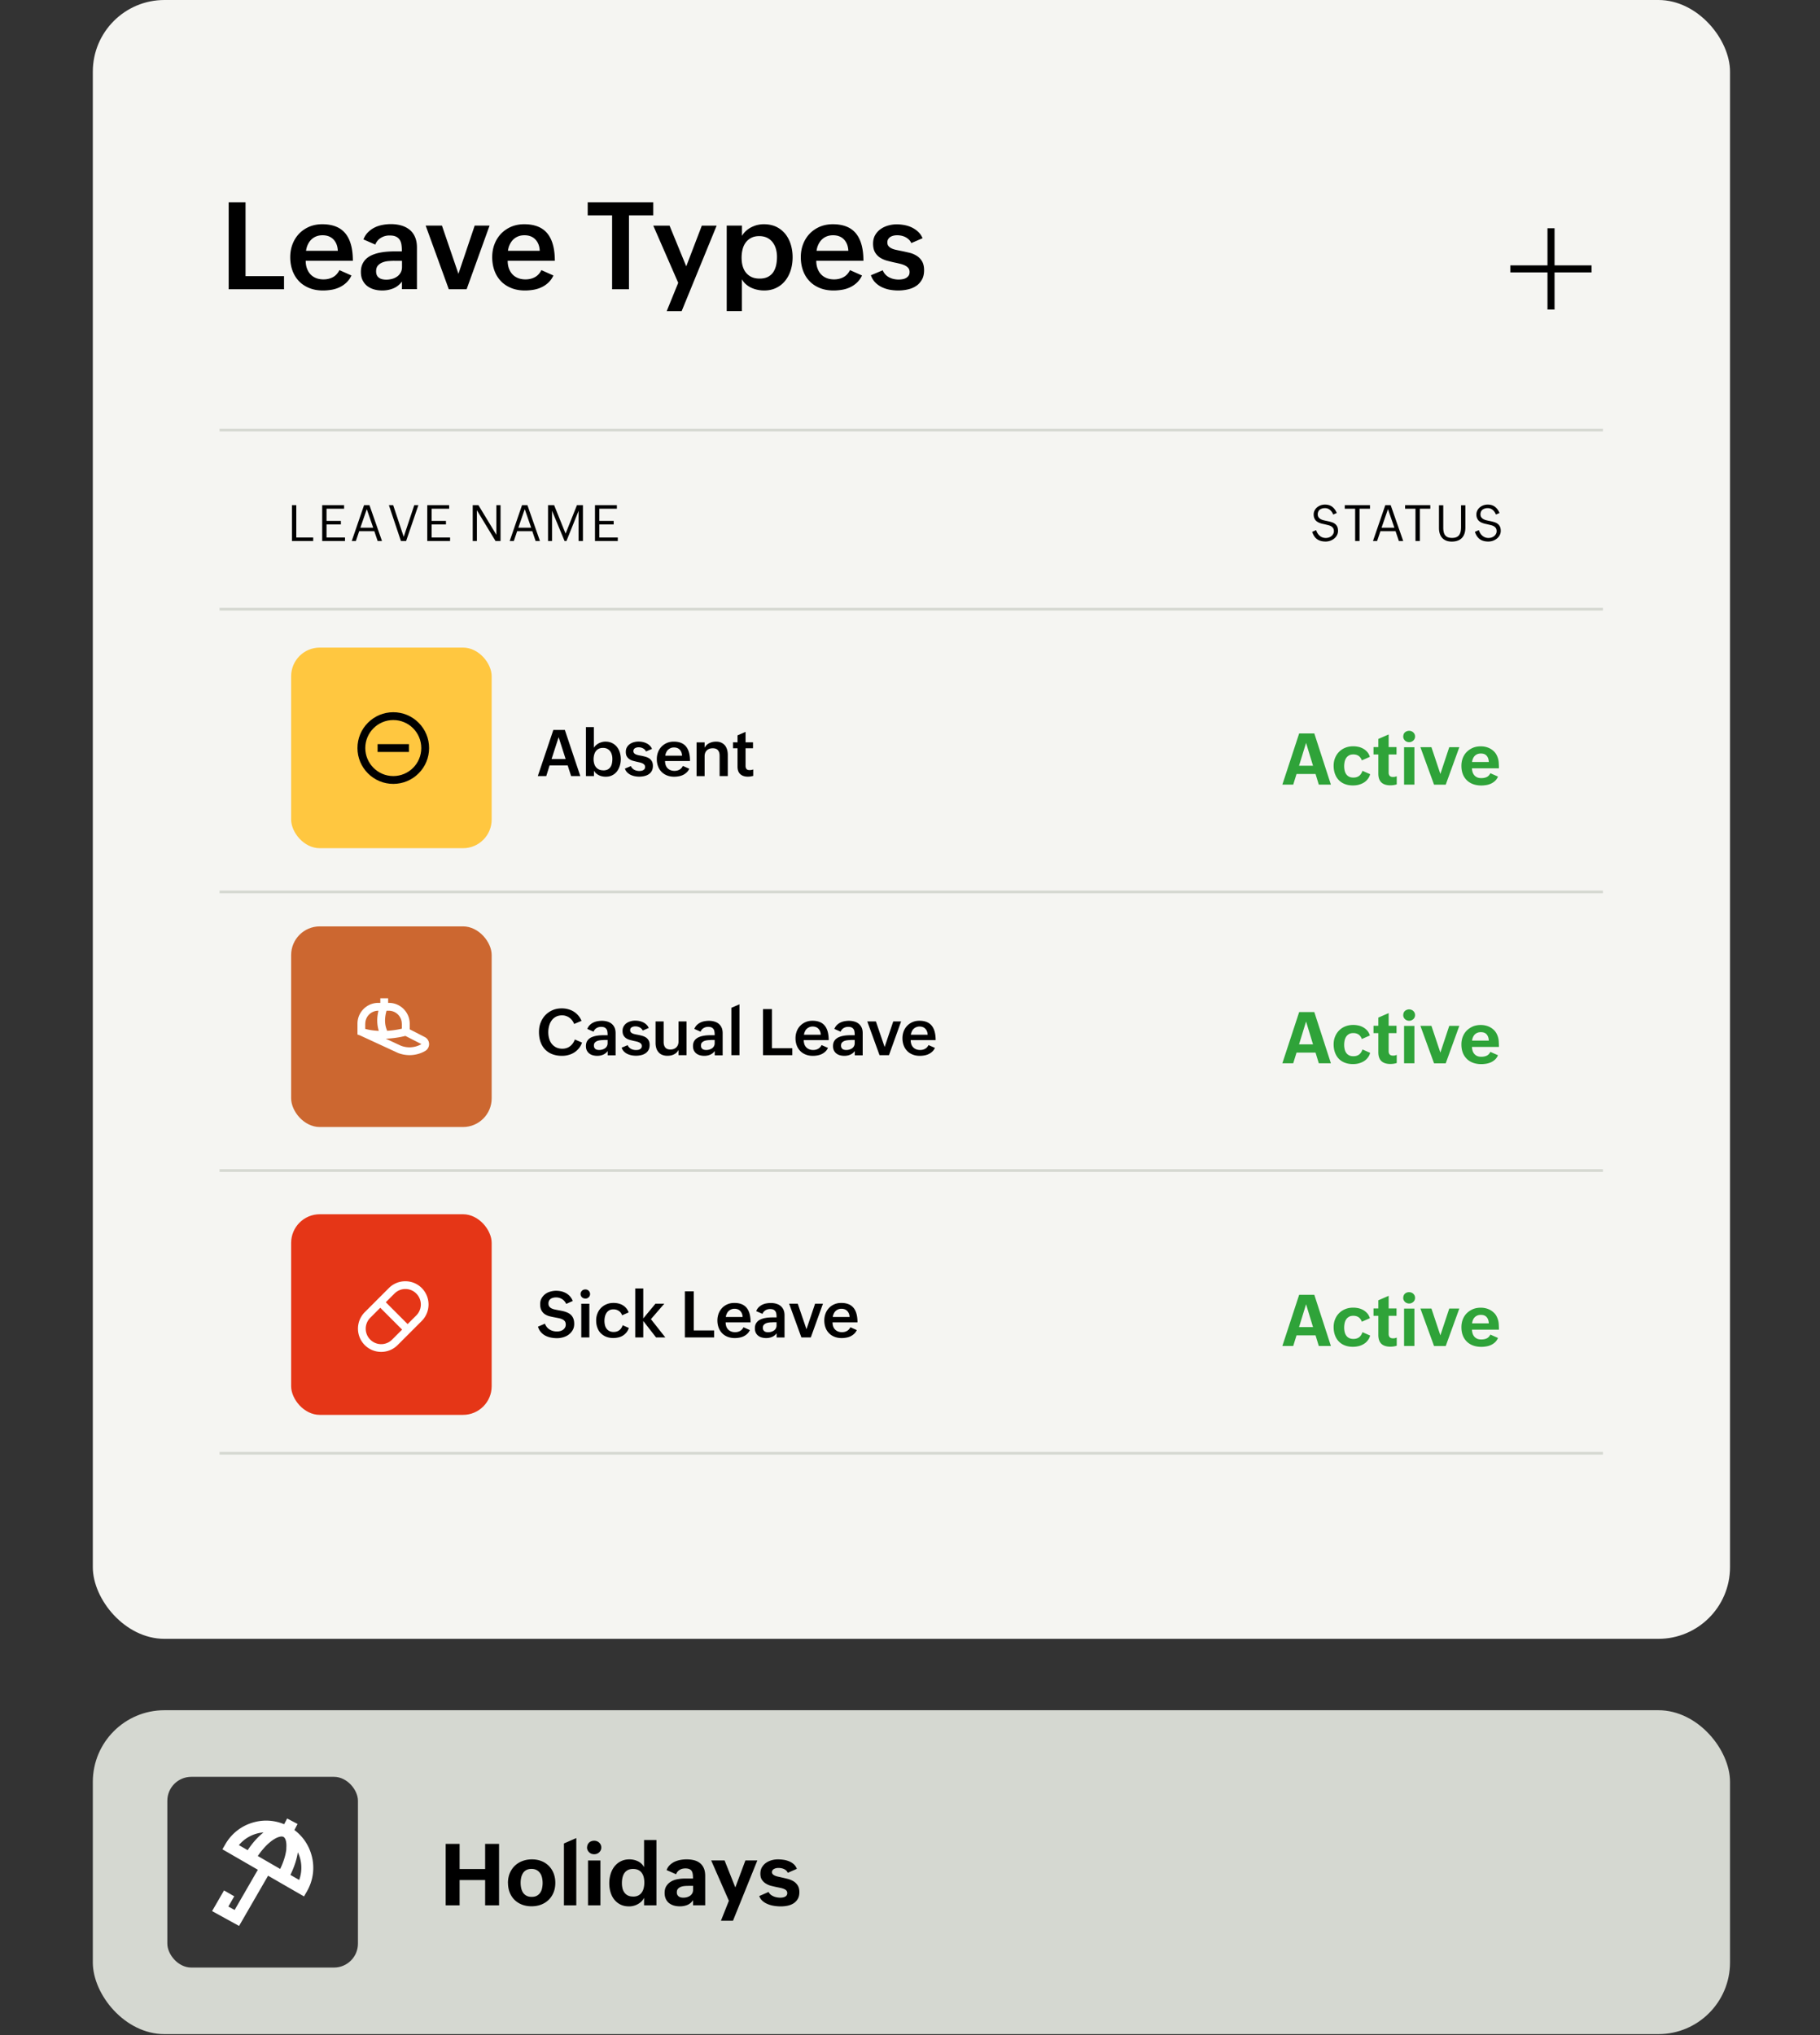 <svg data-name="Layer 1" xmlns="http://www.w3.org/2000/svg" viewBox="0 0 340 380"><rect x="0" y="0" width="340" height="380" fill="#333333" stroke="none"/><g data-name="Group 10561"><g data-name="Group 10560"><rect data-name="Rectangle 1038" x="17.34" y="319.34" width="305.85" height="60.48" rx="13.38" ry="13.38" fill="#d5d8d1"/><path d="M83.26 344.3h2.6v4.69h4.77v-4.69h2.6v11.48h-2.6v-4.73h-4.77v4.73h-2.6V344.3zM94.89 351.61c0-.66.11-1.26.33-1.8.22-.54.53-1.01.93-1.4.4-.39.87-.69 1.42-.9.55-.21 1.15-.32 1.8-.32s1.25.11 1.78.32c.54.21.99.52 1.38.9.38.39.68.85.89 1.38.21.54.32 1.13.32 1.78s-.11 1.27-.33 1.8c-.22.54-.53 1-.92 1.38-.39.38-.86.68-1.41.89-.55.21-1.14.31-1.79.31s-1.25-.11-1.79-.32c-.54-.21-1-.51-1.39-.89-.38-.38-.68-.84-.89-1.38-.21-.53-.32-1.12-.32-1.76zm4.44 2.58c.39 0 .72-.07.98-.22s.47-.34.63-.59c.16-.24.27-.52.33-.83.06-.31.1-.63.1-.94 0-.35-.04-.68-.11-1-.07-.32-.19-.6-.36-.84s-.38-.44-.64-.58c-.26-.14-.59-.22-.97-.22s-.72.08-.98.22c-.26.15-.47.34-.62.59s-.27.52-.33.83c-.07.31-.1.63-.1.96 0 .35.04.69.11 1s.19.6.35.84.38.43.64.57c.26.14.59.21.97.21zM105.35 344.22l2.31-1.01v12.57h-2.31v-11.56zM109.68 344.96c0-.18.03-.35.1-.51a1.154 1.154 0 01.7-.65c.16-.06.33-.09.51-.09s.36.03.52.09a1.291 1.291 0 01.71.66 1.227 1.227 0 010 1.02 1.284 1.284 0 01-.71.66c-.16.06-.33.09-.51.09s-.36-.03-.52-.09a1.327 1.327 0 01-.71-.68c-.07-.16-.11-.33-.11-.52zm.17 2.44h2.31v8.38h-2.31v-8.38zM120.31 354.39c-.13.25-.29.47-.49.67-.2.19-.43.36-.67.49-.25.14-.51.24-.78.31s-.55.11-.83.11c-.64 0-1.19-.12-1.66-.36s-.85-.56-1.16-.96-.53-.86-.68-1.38c-.15-.52-.22-1.06-.22-1.62 0-.59.08-1.15.24-1.69.16-.54.4-1.01.71-1.42.32-.41.71-.74 1.18-.98s1.01-.37 1.63-.37c.56 0 1.09.12 1.58.35.49.23.88.6 1.16 1.1v-5.06h2.31v12.2h-2.31v-1.4zm-2.05-.25c.39 0 .72-.07.99-.21.27-.14.49-.34.65-.58.17-.24.29-.52.36-.84s.11-.65.11-.99-.04-.67-.11-.98-.2-.58-.36-.81-.38-.42-.65-.55c-.27-.13-.59-.2-.98-.2s-.74.07-1.01.22-.48.34-.64.59-.27.53-.34.85-.1.66-.1 1.02c0 .33.04.64.11.94s.2.56.36.79c.17.23.38.41.64.54s.58.2.96.2zM129.5 354.77c-.3.44-.66.75-1.09.93-.43.17-.89.26-1.39.26-.41 0-.79-.05-1.13-.15s-.65-.26-.91-.46c-.26-.21-.46-.47-.6-.78-.14-.31-.22-.68-.22-1.1 0-.53.11-.97.34-1.32.23-.35.52-.62.88-.83.36-.21.77-.35 1.22-.43s.91-.12 1.36-.12h1.5c0-.28-.01-.54-.04-.77a1.76 1.76 0 00-.18-.6c-.09-.17-.24-.29-.43-.38-.19-.09-.45-.14-.78-.14-.18 0-.36.02-.54.06-.18.04-.34.11-.5.2s-.29.2-.41.34-.21.3-.27.49l-1.78-.78c.14-.38.34-.69.61-.95s.57-.46.91-.62c.34-.15.7-.26 1.09-.33s.77-.1 1.15-.1c.51 0 .97.06 1.4.17s.79.3 1.09.54c.31.25.54.57.71.96s.25.87.25 1.44v5.47h-2.27v-1.01zm-.92-2.63c-.21 0-.44 0-.69.03-.25.02-.48.07-.69.15s-.39.2-.54.36c-.15.16-.22.38-.22.66 0 .19.03.35.1.47s.15.23.27.31c.11.08.24.14.39.17.15.04.31.05.47.05.23 0 .45-.03.67-.09.21-.06.41-.15.58-.27s.31-.28.41-.47.15-.41.15-.67v-.71h-.89zM136.17 354.93l-3.31-7.54h2.5l2.01 5.04 1.88-5.04h2.23l-4.55 11.26h-2.25l1.48-3.72zM143.58 353.26c.08.19.2.35.36.49s.35.25.55.34c.2.09.42.15.64.19s.44.06.64.06c.15 0 .3-.01.45-.04.15-.02.29-.07.42-.13s.23-.15.31-.26c.08-.11.12-.25.12-.42 0-.18-.05-.33-.14-.45a.997.997 0 00-.39-.29c-.17-.08-.36-.14-.58-.2-.22-.05-.46-.1-.71-.15-.36-.07-.73-.16-1.11-.25s-.73-.23-1.03-.42c-.31-.18-.56-.42-.76-.71-.2-.29-.3-.68-.3-1.15s.1-.87.29-1.2c.2-.33.45-.61.76-.83.31-.22.67-.38 1.06-.49s.78-.16 1.18-.16c.33 0 .67.03 1.04.08.36.05.7.15 1.03.28.32.13.62.31.87.54.26.23.45.52.58.87l-1.7.74c-.07-.18-.17-.33-.3-.44-.13-.12-.28-.21-.44-.28-.16-.07-.34-.12-.52-.15s-.36-.04-.53-.04c-.13 0-.27.02-.4.05-.14.03-.26.08-.38.14a.78.78 0 00-.27.24c-.07.1-.11.22-.11.35 0 .15.05.28.14.38.09.1.22.19.39.27s.36.14.58.19c.22.05.45.1.71.16.37.08.75.17 1.14.27s.74.25 1.06.44.58.45.79.77c.2.32.31.74.31 1.26s-.1.92-.29 1.26c-.2.34-.46.61-.78.82s-.7.36-1.12.45c-.42.09-.86.13-1.31.13-.36 0-.75-.03-1.16-.09-.41-.06-.8-.16-1.18-.31-.38-.15-.71-.34-1.01-.59-.29-.25-.51-.56-.64-.94l1.77-.78z"/><g data-name="Group 10135"><rect data-name="Rectangle 734" x="31.26" y="331.78" width="35.61" height="35.61" rx="4.47" ry="4.47" fill="#363636"/><path d="M58.21 346.46a8.7 8.7 0 00-3.21-4.75l.59-1.13-1.95-1.02-.56 1.07a8.658 8.658 0 00-5.64-.37 8.74 8.74 0 00-5.34 4.1l-.55.95 6.62 3.82-4.34 7.51-1.17-.64 1.1-1.91-1.91-1.1-2.23 3.86 5.04 2.77 5.42-9.38 3.12 1.8 3.59 2.07.55-.95c1.17-2.04 1.49-4.4.88-6.68h-.01zm-4.71-1.29c-.1 1.14-.52 2.49-1.16 3.81l-1.35-.78-2.83-1.64c.83-1.22 1.78-2.25 2.71-2.91.89-.63 1.71-.88 2.11-.64.4.24.6 1.06.5 2.16h.01zm-4.27-3.01c-1.06.83-2.08 1.98-2.96 3.31l-1.64-.94a6.622 6.622 0 014.6-2.37zm6.66 8.87l-1.64-.94c.71-1.44 1.19-2.9 1.39-4.22.77 1.58.88 3.45.25 5.17z" fill="#fff"/></g></g><g data-name="Group 10559"><rect data-name="Rectangle 1037" x="17.34" width="305.85" height="306.01" rx="13.38" ry="13.38" fill="#f5f5f2"/><path d="M103.36 136.3h2.16l2.89 8.61h-1.72l-.64-1.99h-3.38l-.62 1.99h-1.58l2.9-8.61zm2.31 5.43l-1.31-4.08-1.32 4.08h2.63zM109.44 135.76h1.5v3.87c.11-.18.24-.34.4-.48s.33-.26.52-.36c.19-.1.39-.17.6-.23.21-.05.42-.08.63-.08.48 0 .9.09 1.26.27.36.18.66.42.9.72s.42.65.54 1.04c.12.39.18.81.18 1.24s-.06.86-.19 1.26-.3.75-.54 1.05-.53.54-.88.71c-.35.18-.75.26-1.21.26-.22 0-.44-.02-.66-.07-.22-.04-.42-.11-.61-.21-.19-.09-.37-.21-.53-.35s-.29-.31-.39-.5v1.01h-1.5v-9.15zm3.27 8.09c.33 0 .6-.06.82-.17.22-.12.39-.27.52-.47.13-.2.22-.42.27-.68.05-.26.08-.53.08-.82 0-.27-.03-.52-.1-.77s-.17-.47-.31-.66-.33-.34-.55-.46c-.22-.11-.49-.17-.8-.17s-.58.06-.8.17c-.22.12-.4.27-.54.46s-.24.42-.31.68c-.06.26-.1.52-.1.8 0 .29.04.57.11.82s.18.48.33.66c.15.19.34.33.56.44.23.11.5.16.81.16zM117.86 143.04c.06.15.14.29.25.4s.23.21.36.29a2.074 2.074 0 00.95.23c.12 0 .25-.01.38-.03s.25-.06.35-.12c.11-.06.19-.13.26-.23s.1-.22.1-.37c0-.16-.04-.29-.12-.39-.08-.1-.19-.19-.32-.26-.14-.07-.29-.13-.46-.17-.17-.05-.36-.09-.56-.13-.25-.06-.5-.12-.76-.19s-.49-.17-.69-.3c-.2-.13-.37-.31-.5-.53-.13-.22-.19-.51-.19-.86 0-.33.07-.61.21-.85s.32-.44.54-.59c.22-.16.47-.27.75-.35.28-.08.56-.12.85-.12.25 0 .51.02.76.07.26.05.5.13.73.24.23.11.44.25.62.43.19.17.33.38.43.63l-1.12.48c-.06-.14-.15-.26-.25-.36s-.22-.18-.34-.24c-.13-.06-.26-.11-.39-.14s-.27-.04-.4-.04a1.37 1.37 0 00-.67.16c-.09.06-.17.13-.22.22-.05.09-.08.2-.08.33 0 .15.04.26.11.36.07.09.17.17.29.23.12.06.27.11.44.15.17.04.35.08.54.11.26.05.52.11.79.18.27.07.51.17.73.3.22.13.39.31.53.54.14.23.21.52.21.89s-.07.68-.21.94a1.7 1.7 0 01-.57.62c-.24.16-.51.27-.81.34a4.257 4.257 0 01-1.78.03c-.28-.05-.54-.14-.78-.25-.24-.12-.46-.27-.65-.46a1.88 1.88 0 01-.43-.71l1.16-.49zM128.77 143.54c-.13.28-.29.51-.5.7-.2.19-.43.34-.67.46-.25.12-.51.2-.79.25-.28.05-.57.08-.86.08-.5 0-.95-.08-1.35-.24s-.74-.38-1.02-.67-.5-.63-.65-1.04c-.15-.4-.23-.85-.23-1.34 0-.46.08-.89.23-1.29.15-.4.37-.74.65-1.03s.61-.52 1-.69.82-.25 1.29-.25c1.02 0 1.78.3 2.28.9.5.6.75 1.5.75 2.72h-4.66c0 .27.04.51.11.74a1.547 1.547 0 00.89.96c.22.09.47.14.76.14.34 0 .65-.07.92-.22s.49-.38.65-.7l1.18.52zm-1.35-2.43c-.02-.48-.17-.85-.44-1.13s-.63-.41-1.07-.41c-.24 0-.45.04-.63.12-.19.08-.35.19-.49.32s-.25.3-.33.48c-.09.19-.15.39-.18.61h3.14zM130.13 138.62h1.5v1c.1-.2.23-.36.38-.51s.32-.26.51-.35c.18-.09.38-.16.59-.21.21-.04.43-.07.65-.07.38 0 .7.06.98.19s.5.3.69.52c.18.22.31.49.4.79.09.3.13.63.13.99v3.94h-1.53v-3.79c0-.44-.1-.79-.31-1.03-.2-.25-.53-.37-.98-.37-.47 0-.84.14-1.11.41s-.4.63-.4 1.09v3.7h-1.5v-6.3zM140.73 144.87c-.16.05-.33.08-.5.11-.17.03-.35.04-.53.04-.6 0-1.07-.16-1.41-.47-.34-.31-.51-.78-.51-1.41v-3.42h-.85v-1.11h.85v-1.3l1.5-.65v1.95h1.39v1.11h-1.39v3.29c0 .25.06.44.17.58s.31.21.59.21c.11 0 .22-.01.33-.03.12-.02.23-.05.34-.09v1.18z"/><g data-name="Casual Leave"><path d="M108.73 194.66c-.13.41-.33.77-.58 1.08s-.54.57-.87.78c-.33.21-.69.37-1.08.47-.39.11-.8.16-1.21.16-.69 0-1.31-.11-1.84-.32-.53-.21-.98-.51-1.35-.9-.36-.39-.64-.86-.83-1.41s-.28-1.16-.28-1.84c0-.62.1-1.2.31-1.73s.5-1 .87-1.39c.37-.39.82-.7 1.34-.93.52-.23 1.1-.34 1.74-.34.41 0 .8.05 1.17.15.37.1.72.24 1.04.44.32.19.61.44.86.73s.46.63.62 1.01l-1.38.58c-.09-.24-.21-.45-.36-.65s-.32-.37-.51-.51-.41-.25-.64-.33c-.23-.08-.48-.12-.74-.12-.45 0-.84.09-1.17.27-.33.18-.59.41-.8.71-.21.29-.36.63-.46 1.01-.1.38-.15.77-.15 1.16 0 .42.05.81.16 1.18.1.37.26.7.48.98.22.28.49.5.82.67.33.16.72.25 1.16.25.28 0 .55-.04.79-.12.25-.08.47-.2.66-.35.2-.15.37-.33.52-.54.15-.21.27-.45.37-.71l1.33.57zM113.52 196.26c-.24.32-.53.54-.86.68-.33.14-.7.21-1.09.21-.29 0-.57-.04-.83-.11s-.48-.19-.67-.34-.34-.34-.45-.57c-.11-.23-.16-.5-.16-.81 0-.29.05-.54.14-.76.1-.21.23-.4.39-.54s.35-.27.57-.36c.22-.09.45-.17.7-.22s.5-.09.76-.11c.26-.02.51-.03.75-.03h.74v-.1c0-.22-.02-.43-.05-.61-.03-.18-.09-.34-.19-.46s-.21-.23-.37-.29c-.16-.07-.37-.1-.62-.1-.31 0-.59.08-.84.23-.26.15-.44.38-.56.67l-1.17-.51c.11-.28.25-.51.45-.71.19-.19.41-.35.65-.47s.5-.21.78-.26c.28-.05.56-.08.84-.08.37 0 .72.05 1.03.14.31.09.58.23.81.42.23.19.41.43.54.72s.19.64.19 1.04v4.12h-1.48v-.77zm-.77-2.05c-.17 0-.36 0-.57.03-.21.02-.41.06-.59.13s-.33.17-.46.31-.18.33-.18.56c0 .15.03.28.08.38.05.1.12.19.21.26s.2.11.32.14.25.04.39.04c.19 0 .38-.03.56-.08s.35-.13.5-.23a1.123 1.123 0 00.5-.95v-.61h-.76zM117.25 195.15c.06.15.14.29.25.4s.23.21.36.29a2.074 2.074 0 00.95.23c.12 0 .25-.01.38-.03s.25-.06.35-.12c.11-.06.19-.13.26-.23s.1-.22.1-.37c0-.16-.04-.29-.12-.39-.08-.1-.19-.19-.32-.26-.14-.07-.29-.13-.46-.17-.17-.05-.36-.09-.56-.13-.25-.06-.5-.12-.76-.19s-.49-.17-.69-.3c-.2-.13-.37-.31-.5-.53-.13-.22-.19-.51-.19-.86 0-.33.07-.61.21-.85s.32-.44.54-.59c.22-.16.47-.27.75-.35.28-.08.56-.12.85-.12.25 0 .51.02.76.07.26.05.5.13.73.24.23.11.44.25.62.43.19.17.33.38.43.63l-1.12.48c-.06-.14-.15-.26-.25-.36s-.22-.18-.34-.24c-.13-.06-.26-.11-.39-.14s-.27-.04-.4-.04a1.37 1.37 0 00-.67.16c-.09.06-.17.13-.22.22-.05.09-.08.2-.08.33 0 .15.04.26.11.36.07.09.17.17.29.23.12.06.27.11.44.15.17.04.35.08.54.11.26.05.52.11.79.18.27.07.51.17.73.3.22.13.39.31.53.54.14.23.21.52.21.89s-.07.68-.21.94a1.7 1.7 0 01-.57.62c-.24.16-.51.27-.81.34a4.257 4.257 0 01-1.78.03c-.28-.05-.54-.14-.78-.25-.24-.12-.46-.27-.65-.46a1.88 1.88 0 01-.43-.71l1.16-.49zM126.76 196.04a1.857 1.857 0 01-.86.84c-.18.09-.37.16-.58.2-.21.04-.42.06-.64.06-.36 0-.68-.06-.96-.17-.28-.11-.51-.28-.69-.49-.19-.21-.33-.46-.42-.75-.09-.29-.14-.62-.14-.97v-4.03h1.51v3.85c0 .43.1.77.31 1.02.2.25.53.37.96.37.23 0 .45-.04.63-.11s.34-.17.48-.31.23-.29.3-.48c.07-.19.1-.39.1-.61v-3.73h1.5v6.3h-1.5v-.99zM133.52 196.26c-.24.32-.53.54-.86.68-.33.14-.7.21-1.09.21-.29 0-.57-.04-.83-.11s-.48-.19-.67-.34-.34-.34-.45-.57c-.11-.23-.16-.5-.16-.81 0-.29.05-.54.14-.76.1-.21.23-.4.39-.54s.35-.27.57-.36c.22-.09.45-.17.7-.22s.5-.09.76-.11c.26-.02.51-.03.75-.03h.74v-.1c0-.22-.02-.43-.05-.61-.03-.18-.09-.34-.19-.46s-.21-.23-.37-.29c-.16-.07-.37-.1-.62-.1-.31 0-.59.08-.84.23-.26.15-.44.38-.56.67l-1.17-.51c.11-.28.25-.51.45-.71.19-.19.41-.35.65-.47s.5-.21.78-.26c.28-.05.56-.08.84-.08.37 0 .72.05 1.03.14.31.09.58.23.81.42.23.19.41.43.54.72s.19.64.19 1.04v4.12h-1.48v-.77zm-.77-2.05c-.17 0-.36 0-.57.03-.21.02-.41.06-.59.13s-.33.17-.46.31-.18.33-.18.56c0 .15.03.28.08.38.05.1.12.19.21.26s.2.11.32.14.25.04.39.04c.19 0 .38-.03.56-.08s.35-.13.5-.23a1.123 1.123 0 00.5-.95v-.61h-.76zM136.63 188.18l1.51-.65v9.5h-1.51v-8.85zM142.54 188.42h1.67v7.31h3.8v1.3h-5.47v-8.61zM154.68 195.66c-.13.28-.29.51-.5.7-.2.19-.43.34-.67.46-.25.12-.51.2-.79.25-.28.05-.57.08-.86.08-.5 0-.95-.08-1.35-.24s-.74-.38-1.02-.67-.5-.63-.65-1.04c-.15-.4-.23-.85-.23-1.34 0-.46.08-.89.23-1.29.15-.4.37-.74.65-1.03s.61-.52 1-.69.82-.25 1.29-.25c1.02 0 1.78.3 2.28.9.5.6.75 1.5.75 2.72h-4.66c0 .27.04.51.11.74a1.547 1.547 0 00.89.96c.22.09.47.14.76.14.34 0 .65-.07.92-.22s.49-.38.65-.7l1.18.52zm-1.35-2.44c-.02-.48-.17-.85-.44-1.13s-.63-.41-1.07-.41c-.24 0-.45.04-.63.12-.19.08-.35.19-.49.32s-.25.3-.33.48c-.09.19-.15.39-.18.61h3.14zM159.68 196.26c-.24.32-.53.54-.86.68-.33.14-.7.21-1.09.21-.29 0-.57-.04-.83-.11s-.48-.19-.67-.34-.34-.34-.45-.57c-.11-.23-.16-.5-.16-.81 0-.29.05-.54.14-.76.1-.21.23-.4.39-.54s.35-.27.57-.36c.22-.09.45-.17.7-.22s.5-.09.76-.11c.26-.02.51-.03.75-.03h.74v-.1c0-.22-.02-.43-.05-.61-.03-.18-.09-.34-.19-.46s-.21-.23-.37-.29c-.16-.07-.37-.1-.62-.1-.31 0-.59.08-.84.23-.26.15-.44.38-.56.67l-1.17-.51c.11-.28.25-.51.45-.71.19-.19.41-.35.65-.47s.5-.21.78-.26c.28-.05.56-.08.84-.08.37 0 .72.05 1.03.14.31.09.58.23.81.42.23.19.41.43.54.72s.19.64.19 1.04v4.12h-1.48v-.77zm-.77-2.05c-.17 0-.36 0-.57.03-.21.02-.41.06-.59.13s-.33.17-.46.31-.18.33-.18.56c0 .15.03.28.08.38.05.1.12.19.21.26s.2.11.32.14.25.04.39.04c.19 0 .38-.03.56-.08s.35-.13.5-.23a1.123 1.123 0 00.5-.95v-.61h-.76zM162.02 190.73h1.61l1.63 4.77 1.61-4.77h1.47l-2.27 6.3h-1.76l-2.29-6.3zM174.66 195.66c-.13.28-.29.51-.5.7-.2.19-.43.34-.67.46-.25.12-.51.2-.79.25-.28.05-.57.08-.86.08-.5 0-.95-.08-1.35-.24s-.74-.38-1.02-.67-.5-.63-.65-1.04c-.15-.4-.23-.85-.23-1.34 0-.46.08-.89.23-1.29.15-.4.37-.74.65-1.03s.61-.52 1-.69.82-.25 1.29-.25c1.02 0 1.78.3 2.28.9.5.6.75 1.5.75 2.72h-4.66c0 .27.04.51.11.74a1.547 1.547 0 00.89.96c.22.09.47.14.76.14.34 0 .65-.07.92-.22s.49-.38.65-.7l1.18.52zm-1.36-2.44c-.02-.48-.17-.85-.44-1.13s-.63-.41-1.07-.41a1.573 1.573 0 00-1.12.44c-.14.13-.25.3-.33.48-.09.19-.15.39-.18.61h3.14z"/></g><g data-name="Sick Leave"><path d="M101.79 247.14c.09.25.21.46.36.65.15.18.32.34.52.46s.41.22.65.28c.24.06.48.09.75.09.2 0 .4-.03.59-.08.19-.05.37-.13.52-.24.15-.11.28-.25.37-.41.1-.17.14-.36.14-.58 0-.24-.06-.43-.16-.58-.11-.15-.26-.27-.44-.36-.18-.09-.39-.16-.63-.22-.24-.05-.49-.1-.75-.15-.33-.06-.67-.13-1-.21-.33-.08-.63-.21-.9-.38s-.48-.41-.65-.71c-.17-.3-.25-.7-.25-1.19 0-.41.08-.77.26-1.08.17-.31.4-.57.67-.78s.59-.37.95-.47c.35-.1.72-.16 1.09-.16.35 0 .68.04.99.11s.61.19.88.34c.27.16.52.35.73.59.21.24.39.53.52.86l-1.22.55c-.18-.38-.44-.68-.77-.89a2.09 2.09 0 00-1.15-.32c-.18 0-.35.02-.51.06-.17.04-.32.1-.45.19s-.24.21-.32.35c-.08.14-.12.32-.12.53 0 .23.05.42.15.56.1.14.24.26.41.35.17.09.38.16.61.21.23.05.48.1.74.15.23.04.46.08.68.13.23.05.45.11.67.19.22.08.42.17.61.29a1.88 1.88 0 01.82 1.06c.08.25.12.53.12.87 0 .44-.09.82-.28 1.15s-.43.61-.73.84-.65.39-1.03.51c-.39.11-.78.17-1.17.17s-.77-.04-1.14-.11a4 4 0 01-1.04-.36c-.32-.17-.6-.39-.84-.67-.24-.27-.42-.61-.54-1.01l1.3-.56zM108.46 241.62c0-.12.02-.24.07-.34.05-.1.11-.19.19-.27s.18-.14.29-.18.22-.06.34-.06.24.02.34.06c.11.04.2.1.28.18.08.08.14.17.19.27.04.1.07.22.07.34s-.02.24-.07.34c-.04.11-.11.2-.18.27-.08.07-.17.13-.27.18s-.22.06-.35.06-.24-.02-.35-.06-.21-.1-.29-.18a.83.83 0 01-.26-.61zm.13 1.82h1.51v6.29h-1.51v-6.29zM117.48 247.95c-.11.33-.25.61-.45.85a2.66 2.66 0 01-1.51.93c-.31.07-.62.11-.95.11-.5 0-.94-.08-1.34-.24-.4-.16-.73-.39-1.01-.67s-.48-.63-.63-1.04c-.15-.4-.22-.85-.22-1.33s.08-.9.24-1.3c.16-.4.38-.75.67-1.04s.63-.52 1.02-.68c.39-.17.83-.25 1.3-.25.32 0 .62.03.91.1s.56.17.81.32c.25.14.47.33.66.55.19.22.34.49.46.8l-1.22.54c-.13-.36-.33-.63-.62-.82s-.62-.29-1-.29c-.31 0-.57.06-.78.18-.21.12-.39.28-.52.49-.13.2-.23.43-.29.69a3.48 3.48 0 000 1.58c.06.25.16.47.3.66.14.19.31.34.53.45.22.11.48.17.78.17.44 0 .8-.11 1.08-.33.29-.22.49-.53.62-.93l1.15.51zM118.67 240.58h1.5v5.6l2.28-2.75h1.65l-2.5 2.89 2.69 3.41h-1.73l-2.39-3.07v3.07h-1.5v-9.15zM127.94 241.12h1.67v7.31h3.8v1.3h-5.47v-8.61zM140.09 248.36c-.13.28-.29.51-.5.7-.2.19-.43.34-.67.46-.25.12-.51.2-.79.25s-.57.08-.86.08c-.5 0-.95-.08-1.35-.24-.4-.16-.74-.38-1.02-.67s-.5-.63-.65-1.04c-.15-.4-.23-.85-.23-1.34 0-.46.08-.89.23-1.29.15-.4.37-.74.65-1.04s.61-.52 1-.69c.39-.17.82-.25 1.29-.25 1.02 0 1.78.3 2.28.9.5.6.75 1.5.75 2.72h-4.66c0 .27.04.51.11.74a1.547 1.547 0 00.89.96c.22.09.47.14.76.14.34 0 .65-.07.92-.22s.49-.38.65-.7l1.18.52zm-1.36-2.44c-.02-.48-.17-.85-.44-1.13s-.63-.41-1.07-.41c-.24 0-.45.04-.63.12-.19.08-.35.19-.49.32-.14.14-.25.3-.33.49-.09.19-.15.39-.18.61h3.14zM145.08 248.96c-.24.32-.53.54-.86.68-.33.14-.7.21-1.09.21-.29 0-.57-.04-.83-.11s-.48-.19-.67-.34c-.19-.15-.34-.34-.45-.57s-.16-.5-.16-.81c0-.29.05-.54.14-.76.1-.21.23-.39.39-.54.16-.15.35-.27.57-.37.22-.09.45-.17.7-.22.25-.05.5-.09.76-.11.26-.02.51-.03.75-.03h.74v-.1c0-.22-.02-.43-.05-.61-.03-.18-.09-.34-.19-.46s-.21-.23-.37-.29c-.16-.07-.37-.1-.62-.1-.31 0-.59.08-.84.23-.26.16-.44.38-.56.67l-1.17-.51c.11-.28.25-.51.45-.71.19-.19.41-.35.65-.47s.5-.21.78-.26c.28-.05.56-.08.84-.08.37 0 .72.05 1.03.14.31.09.58.23.81.42.23.19.41.43.54.72s.19.64.19 1.04v4.12h-1.48v-.77zm-.77-2.05c-.17 0-.36 0-.57.03-.21.02-.41.06-.59.13s-.33.17-.46.31c-.12.14-.18.33-.18.56 0 .15.03.28.08.38.05.1.12.19.21.26s.2.11.32.14c.12.03.25.04.39.04.19 0 .38-.03.56-.08.18-.05.35-.13.5-.23a1.123 1.123 0 00.5-.95v-.61h-.76zM147.42 243.43h1.61l1.63 4.77 1.61-4.77h1.47l-2.27 6.3h-1.76l-2.29-6.3zM160.06 248.36c-.13.28-.29.51-.5.7-.2.19-.43.34-.67.46-.25.12-.51.2-.79.25s-.57.08-.86.08c-.5 0-.95-.08-1.35-.24-.4-.16-.74-.38-1.02-.67s-.5-.63-.65-1.04c-.15-.4-.23-.85-.23-1.34 0-.46.08-.89.23-1.29.15-.4.37-.74.65-1.04s.61-.52 1-.69c.39-.17.82-.25 1.29-.25 1.02 0 1.78.3 2.28.9.5.6.75 1.5.75 2.72h-4.66c0 .27.04.51.11.74a1.547 1.547 0 00.89.96c.22.09.47.14.76.14.34 0 .65-.07.92-.22s.49-.38.65-.7l1.18.52zm-1.35-2.44c-.02-.48-.17-.85-.44-1.13s-.63-.41-1.07-.41c-.24 0-.45.04-.63.12-.19.08-.35.19-.49.32-.14.14-.25.3-.33.49-.09.19-.15.39-.18.61h3.14z"/></g><g fill="#2fa339"><path d="M242.7 136.95h2.83l3.1 9.56h-2.26l-.61-1.99h-3.55l-.62 1.99h-2.03l3.14-9.56zm2.59 6.03l-1.3-4.27-1.31 4.27h2.61zM255.96 144.56c-.1.37-.26.69-.48.95-.21.27-.46.48-.75.65-.29.17-.6.29-.94.38s-.7.12-1.06.12c-.56 0-1.06-.09-1.5-.26-.44-.17-.82-.42-1.13-.74-.31-.32-.54-.71-.71-1.16-.16-.45-.25-.96-.25-1.51s.09-1.01.27-1.46c.18-.44.43-.83.75-1.15.32-.32.71-.58 1.16-.76.45-.18.95-.27 1.49-.27.33 0 .66.04.98.11.32.07.62.19.9.35.28.16.52.36.74.61s.37.55.48.9l-1.5.66c-.14-.37-.34-.65-.61-.84-.27-.18-.59-.27-.98-.27-.33 0-.6.06-.82.19-.22.13-.4.29-.53.5-.13.21-.22.44-.28.7-.05.26-.08.53-.08.81s.03.55.09.81.15.48.29.68c.13.19.31.35.53.46.22.12.49.17.82.17.44 0 .79-.11 1.07-.32.27-.22.48-.53.62-.94l1.43.63zM260.93 146.46c-.37.12-.77.18-1.2.18-.73 0-1.29-.18-1.67-.54-.38-.36-.57-.91-.57-1.67v-3.55h-.9v-1.38h.9v-1.52l1.93-.84v2.36h1.47v1.38h-1.47v3.37c0 .26.06.46.19.61.13.15.34.22.64.22.1 0 .21 0 .33-.03s.24-.06.35-.11v1.5zM262.15 137.5c0-.15.03-.29.08-.42s.13-.24.23-.33c.1-.09.22-.16.35-.21s.28-.08.43-.08.3.03.43.08.25.12.35.22a1.003 1.003 0 01.33.76 1.003 1.003 0 01-.33.76c-.1.09-.22.16-.35.22s-.27.08-.42.08-.3-.03-.43-.08-.25-.13-.35-.22a1.046 1.046 0 01-.33-.77zm.15 2.03h1.93v6.98h-1.93v-6.98zM265.34 139.52h2.07l1.67 5 1.66-5h1.88l-2.54 7h-2.18l-2.55-7zM279.84 145.02c-.13.31-.32.58-.54.79-.23.21-.48.38-.76.51s-.58.22-.89.27c-.31.05-.62.08-.92.08-.58 0-1.1-.09-1.56-.26-.46-.17-.85-.42-1.17-.74a3.25 3.25 0 01-.74-1.16c-.17-.45-.25-.96-.25-1.52 0-.52.09-1.01.26-1.45.18-.45.42-.83.75-1.15s.7-.57 1.14-.76c.44-.18.93-.27 1.46-.27.34 0 .67.04.98.12a3.258 3.258 0 011.61.95c.21.24.38.52.51.84.15.36.23.72.26 1.09.02.36.04.73.04 1.1h-5.04c.01.27.06.52.13.74s.19.42.33.58c.14.16.32.29.53.38.21.09.46.13.75.13.38 0 .72-.06 1-.19.28-.12.52-.36.7-.72l1.43.63zm-1.71-2.76c-.03-.48-.16-.86-.4-1.14-.24-.28-.6-.42-1.08-.42-.25 0-.47.04-.67.12-.19.08-.35.19-.49.33-.13.14-.24.31-.32.5-.08.19-.14.4-.17.63h3.13z"/></g><g fill="#2fa339" data-name="Active 2"><path d="M242.7 188.98h2.83l3.1 9.56h-2.26l-.61-1.99h-3.55l-.62 1.99h-2.03l3.14-9.56zm2.59 6.03l-1.3-4.27-1.31 4.27h2.61zM255.96 196.59c-.1.37-.26.69-.48.95-.21.27-.46.48-.75.65-.29.17-.6.29-.94.38s-.7.12-1.06.12c-.56 0-1.06-.09-1.5-.26-.44-.17-.82-.42-1.13-.74-.31-.32-.54-.71-.71-1.16-.16-.45-.25-.96-.25-1.51s.09-1.01.27-1.46c.18-.44.43-.83.75-1.15.32-.32.71-.58 1.16-.76.45-.18.95-.27 1.49-.27.33 0 .66.04.98.11.32.07.62.19.9.35.28.16.52.36.74.61s.37.55.48.9l-1.5.66c-.14-.37-.34-.65-.61-.84-.27-.18-.59-.27-.98-.27-.33 0-.6.06-.82.19-.22.13-.4.29-.53.5-.13.21-.22.44-.28.7-.05.26-.08.53-.08.81s.03.55.09.81.15.48.29.68c.13.19.31.35.53.46.22.12.49.17.82.17.44 0 .79-.11 1.07-.32.27-.22.48-.53.62-.94l1.43.63zM260.93 198.49c-.37.12-.77.18-1.2.18-.73 0-1.29-.18-1.67-.54-.38-.36-.57-.91-.57-1.67v-3.55h-.9v-1.38h.9v-1.52l1.93-.84v2.36h1.47v1.38h-1.47v3.37c0 .26.06.46.19.61.13.15.34.22.64.22.1 0 .21 0 .33-.03s.24-.06.35-.11v1.5zM262.15 189.52c0-.15.03-.29.08-.42s.13-.24.23-.33c.1-.09.22-.16.35-.21s.28-.08.43-.08.3.03.43.08.25.12.35.22a1.003 1.003 0 01.33.76 1.003 1.003 0 01-.33.76c-.1.09-.22.16-.35.22s-.27.08-.42.08-.3-.03-.43-.08-.25-.13-.35-.22a1.046 1.046 0 01-.33-.77zm.15 2.04h1.93v6.98h-1.93v-6.98zM265.34 191.55h2.07l1.67 5 1.66-5h1.88l-2.54 7h-2.18l-2.55-7zM279.84 197.05c-.13.31-.32.58-.54.79-.23.21-.48.38-.76.51s-.58.22-.89.27c-.31.05-.62.08-.92.08-.58 0-1.1-.09-1.56-.26-.46-.17-.85-.42-1.17-.74a3.25 3.25 0 01-.74-1.16c-.17-.45-.25-.96-.25-1.52 0-.52.09-1.01.26-1.45.18-.45.42-.83.75-1.15s.7-.57 1.14-.76c.44-.18.93-.27 1.46-.27.34 0 .67.04.98.12a3.258 3.258 0 011.61.95c.21.24.38.52.51.84.15.36.23.72.26 1.09.02.36.04.73.04 1.1h-5.04c.01.27.06.52.13.74s.19.42.33.58c.14.16.32.29.53.38.21.09.46.13.75.13.38 0 .72-.06 1-.19.28-.12.52-.36.7-.72l1.43.63zm-1.71-2.76c-.03-.48-.16-.86-.4-1.14-.24-.28-.6-.42-1.08-.42-.25 0-.47.04-.67.12-.19.08-.35.19-.49.33-.13.14-.24.31-.32.5-.08.19-.14.4-.17.63h3.13z"/></g><g fill="#2fa339" data-name="Active 3"><path d="M242.7 241.77h2.83l3.1 9.56h-2.26l-.61-1.99h-3.55l-.62 1.99h-2.03l3.14-9.56zm2.59 6.03l-1.3-4.27-1.31 4.27h2.61zM255.96 249.38c-.1.37-.26.69-.48.95-.21.27-.46.48-.75.65-.29.17-.6.3-.94.38-.34.08-.7.12-1.06.12-.56 0-1.06-.09-1.5-.26-.44-.17-.82-.42-1.13-.74s-.54-.71-.71-1.16c-.16-.45-.25-.96-.25-1.51s.09-1.01.27-1.46.43-.83.75-1.15.71-.58 1.16-.76c.45-.18.95-.27 1.49-.27.33 0 .66.04.98.11s.62.19.9.35c.28.16.52.36.74.61s.37.55.48.9l-1.5.66c-.14-.37-.34-.65-.61-.84-.27-.18-.59-.27-.98-.27-.33 0-.6.06-.82.19s-.4.29-.53.5c-.13.21-.22.44-.28.7-.05.26-.08.53-.08.81s.03.55.09.81.15.48.29.68c.13.19.31.35.53.46s.49.17.82.17c.44 0 .79-.11 1.07-.32.27-.21.48-.53.62-.94l1.43.63zM260.93 251.28c-.37.12-.77.18-1.2.18-.73 0-1.29-.18-1.67-.54-.38-.36-.57-.91-.57-1.67v-3.55h-.9v-1.38h.9v-1.52l1.93-.84v2.36h1.47v1.38h-1.47v3.37c0 .26.06.46.19.61.13.15.34.22.64.22.1 0 .21 0 .33-.03s.24-.06.35-.11v1.5zM262.15 242.31c0-.15.03-.29.08-.42.06-.13.13-.24.23-.33.1-.09.22-.16.35-.21.13-.05.28-.07.43-.07s.3.03.43.08.25.12.35.22a1.003 1.003 0 01.33.76 1.003 1.003 0 01-.33.76c-.1.09-.22.16-.35.22a1.162 1.162 0 01-1.2-.22c-.1-.1-.18-.21-.24-.34-.06-.13-.09-.27-.09-.43zm.15 2.04h1.93v6.98h-1.93v-6.98zM265.34 244.34h2.07l1.67 5 1.66-5h1.88l-2.54 7h-2.18l-2.55-7zM279.84 249.84c-.13.31-.32.58-.54.79-.23.21-.48.38-.76.51s-.58.22-.89.27c-.31.05-.62.08-.92.08-.58 0-1.1-.09-1.56-.26-.46-.17-.85-.42-1.17-.74s-.57-.71-.74-1.16c-.17-.45-.25-.96-.25-1.52 0-.52.09-1.01.26-1.45.18-.45.42-.83.75-1.15.32-.32.7-.57 1.14-.76.44-.18.93-.27 1.46-.27.34 0 .67.04.98.12a3.258 3.258 0 011.61.95c.22.23.38.52.51.84.15.36.23.72.26 1.09.02.36.04.73.04 1.1h-5.04c.01.27.06.52.13.74s.19.42.33.58c.14.16.32.29.53.38.21.09.46.13.75.13.38 0 .72-.06 1-.19s.52-.36.7-.72l1.43.63zm-1.71-2.76c-.03-.48-.16-.86-.4-1.14s-.6-.42-1.08-.42c-.25 0-.47.04-.67.12-.19.08-.35.19-.49.33-.13.14-.24.3-.32.5-.08.19-.14.4-.17.63h3.13z"/></g><g data-name="Leave Types"><path d="M42.72 37.76h3.15v13.8h7.19v2.45H42.72V37.75zM65.66 51.43c-.24.53-.56.97-.94 1.33-.38.36-.8.65-1.27.87-.46.22-.96.38-1.49.47s-1.07.14-1.62.14c-.94 0-1.79-.15-2.54-.45s-1.4-.72-1.93-1.27-.94-1.2-1.22-1.96-.43-1.61-.43-2.53c0-.87.14-1.69.43-2.44s.7-1.4 1.22-1.95c.53-.55 1.16-.98 1.89-1.3.73-.31 1.55-.47 2.44-.47 1.92 0 3.36.56 4.3 1.69s1.42 2.84 1.42 5.14h-8.81c0 .5.07.97.22 1.39s.36.79.64 1.1c.28.31.63.55 1.04.72.41.17.89.26 1.43.26.65 0 1.23-.14 1.74-.41.51-.27.92-.71 1.23-1.32l2.22.99zm-2.55-4.6c-.04-.9-.32-1.61-.83-2.13s-1.18-.77-2.03-.77c-.44 0-.84.07-1.2.22s-.66.35-.92.61-.46.56-.63.92c-.16.35-.27.73-.33 1.15h5.93zM75.1 52.56c-.45.6-.99 1.03-1.63 1.29-.63.26-1.32.39-2.06.39-.56 0-1.08-.07-1.56-.21s-.91-.36-1.27-.64c-.36-.29-.64-.65-.85-1.08-.21-.43-.31-.94-.31-1.53 0-.55.09-1.02.27-1.43.18-.4.43-.75.73-1.03s.67-.51 1.08-.69c.41-.18.85-.32 1.32-.42.46-.1.94-.17 1.43-.21.49-.04.96-.06 1.42-.06h1.4v-.19c0-.42-.03-.8-.09-1.15-.06-.34-.18-.64-.35-.88s-.41-.43-.71-.56c-.3-.13-.69-.19-1.17-.19-.58 0-1.11.15-1.59.44s-.83.71-1.05 1.26l-2.21-.96c.2-.53.48-.97.84-1.33s.77-.66 1.23-.89.95-.39 1.48-.49c.53-.1 1.05-.15 1.59-.15.7 0 1.35.09 1.94.26s1.1.44 1.54.79.77.81 1.01 1.36.36 1.21.36 1.96v7.77h-2.8v-1.45zm-1.45-3.86c-.33 0-.69.02-1.08.05-.4.03-.77.12-1.11.25s-.63.33-.86.59c-.23.26-.34.61-.34 1.07 0 .29.05.53.14.73.1.2.23.36.41.48.17.13.38.22.61.27s.48.08.74.08c.36 0 .72-.05 1.07-.14s.66-.24.94-.43.5-.44.67-.74c.17-.3.26-.65.26-1.05v-1.15h-1.43zM79.52 42.12h3.04l3.08 9.01 3.04-9.01h2.78l-4.29 11.89h-3.33l-4.32-11.89zM103.39 51.43c-.24.53-.56.97-.94 1.33-.38.36-.8.65-1.27.87-.46.22-.96.38-1.49.47s-1.07.14-1.62.14c-.94 0-1.79-.15-2.54-.45s-1.4-.72-1.93-1.27-.94-1.2-1.22-1.96-.43-1.61-.43-2.53c0-.87.14-1.69.43-2.44s.7-1.4 1.22-1.95c.53-.55 1.16-.98 1.89-1.3.73-.31 1.55-.47 2.44-.47 1.92 0 3.36.56 4.3 1.69s1.42 2.84 1.42 5.14h-8.81c0 .5.07.97.22 1.39s.36.79.64 1.1c.28.31.63.55 1.04.72.41.17.89.26 1.43.26.65 0 1.23-.14 1.74-.41.51-.27.92-.71 1.23-1.32l2.22.99zm-2.56-4.6c-.04-.9-.32-1.61-.83-2.13s-1.18-.77-2.03-.77c-.44 0-.84.07-1.2.22s-.66.35-.92.61-.46.56-.63.92c-.16.35-.27.73-.33 1.15h5.93zM114.34 40.21h-4.55v-2.45h12.25v2.45h-4.54v13.8h-3.15v-13.8zM126.7 52.81l-4.66-10.68h3.04l3.12 7.6 2.91-7.6h2.77l-6.54 15.97h-2.79l2.15-5.29zM135.77 42.12h2.84v1.92c.21-.35.46-.66.76-.93s.63-.5.99-.68c.36-.18.74-.33 1.13-.42s.79-.14 1.19-.14c.91 0 1.7.17 2.38.5.67.34 1.23.79 1.68 1.36.44.57.78 1.23 1 1.97.22.74.33 1.52.33 2.33s-.11 1.63-.34 2.38-.57 1.41-1.02 1.98c-.45.57-1 1.02-1.67 1.35-.66.33-1.42.5-2.28.5-.42 0-.83-.04-1.24-.13-.41-.08-.8-.21-1.17-.38-.37-.17-.7-.39-1-.65-.3-.26-.55-.57-.75-.93v5.94h-2.84V42.12zm6.13 9.9c.63 0 1.15-.11 1.57-.33.41-.22.75-.51.99-.88s.42-.8.53-1.29.16-1.01.16-1.55c0-.5-.06-.99-.19-1.46s-.33-.88-.6-1.24a2.88 2.88 0 00-1.03-.86c-.42-.21-.92-.32-1.5-.32s-1.09.11-1.5.33c-.42.22-.76.51-1.03.88s-.46.79-.58 1.28-.18 1-.18 1.53.06 1.07.19 1.54.33.89.61 1.24c.28.35.63.63 1.05.83s.93.3 1.53.3zM161.04 51.43c-.24.53-.56.97-.94 1.33-.38.36-.8.65-1.27.87-.46.22-.96.38-1.49.47s-1.07.14-1.62.14c-.94 0-1.79-.15-2.54-.45s-1.4-.72-1.93-1.27-.94-1.2-1.22-1.96-.43-1.61-.43-2.53c0-.87.14-1.69.43-2.44s.7-1.4 1.22-1.95c.53-.55 1.16-.98 1.89-1.3.73-.31 1.55-.47 2.44-.47 1.92 0 3.36.56 4.3 1.69s1.42 2.84 1.42 5.14h-8.81c0 .5.07.97.22 1.39s.36.79.64 1.1c.28.31.63.55 1.04.72.41.17.89.26 1.43.26.65 0 1.23-.14 1.74-.41.51-.27.92-.71 1.23-1.32l2.22.99zm-2.56-4.6c-.04-.9-.32-1.61-.83-2.13s-1.18-.77-2.03-.77c-.44 0-.84.07-1.2.22s-.66.35-.92.61-.46.56-.63.92c-.16.35-.27.73-.33 1.15h5.93zM164.91 50.47c.11.29.27.54.47.76.2.22.43.4.69.54.26.14.54.25.85.32s.62.11.94.11c.23 0 .47-.02.71-.06.24-.04.47-.11.67-.22.2-.11.36-.25.49-.43s.19-.41.19-.69c0-.3-.07-.54-.22-.73-.15-.19-.35-.35-.61-.48s-.55-.24-.88-.32-.68-.17-1.05-.24c-.47-.1-.95-.22-1.44-.35-.49-.13-.92-.32-1.31-.57-.38-.25-.7-.58-.94-.99-.24-.41-.37-.96-.37-1.62 0-.61.13-1.15.39-1.6.26-.45.6-.83 1.02-1.12.42-.3.89-.52 1.42-.67.53-.15 1.06-.22 1.6-.22.47 0 .96.05 1.44.14s.95.24 1.38.45c.43.21.83.48 1.18.81s.62.73.82 1.19l-2.11.91c-.12-.27-.27-.49-.47-.67-.19-.18-.41-.33-.64-.45-.24-.12-.48-.2-.74-.26-.26-.05-.51-.08-.76-.08s-.47.02-.69.07c-.22.05-.42.13-.59.23s-.31.25-.42.42-.16.38-.16.62c0 .27.07.5.21.67.14.17.32.32.56.43.23.12.51.21.83.28.32.07.66.14 1.01.21.49.1.98.21 1.49.33s.96.31 1.37.57c.41.25.75.59 1 1.02.26.43.39.99.39 1.68s-.13 1.29-.41 1.77-.63.88-1.08 1.17c-.45.3-.96.51-1.54.64-.58.13-1.18.2-1.8.2-.53 0-1.05-.05-1.58-.14-.53-.1-1.02-.26-1.48-.48s-.87-.51-1.23-.88c-.36-.36-.63-.81-.82-1.34l2.19-.92z"/></g><path fill="#d5d8d1" d="M41.01 80.06h258.44v.5H41.01zM41.01 113.5h258.44v.5H41.01zM41.01 166.29h258.44v.5H41.01zM41.01 218.32h258.44v.5H41.01zM41.01 271.11h258.44v.5H41.01z"/><g data-name="LEAVe Name"><path d="M54.54 94.33h.81v6.03h3.16v.66h-3.97v-6.69zM60.19 94.33h4.09v.66H61v2.28h2.68v.66H61v2.43h3.45v.66h-4.26v-6.69zM68.02 94.33h1l2.34 6.69h-.81l-.62-1.83H67.1l-.62 1.83h-.77l2.3-6.69zm1.7 4.21l-1.2-3.47-1.2 3.47h2.4zM72.64 94.33h.81l1.97 5.91 1.97-5.91h.77l-2.29 6.69h-.97l-2.25-6.69zM79.82 94.33h4.09v.66h-3.28v2.28h2.68v.66h-2.68v2.43h3.45v.66h-4.26v-6.69zM88.32 94.33h1.06l3.35 5.53v-5.53h.78v6.69h-.94l-3.48-5.74v5.74h-.78v-6.69zM97.53 94.33h1l2.34 6.69h-.81l-.62-1.83h-2.83l-.62 1.83h-.77l2.3-6.69zm1.7 4.21l-1.2-3.47-1.2 3.47h2.4zM102.39 94.33h1.13l2.14 5.31 2.12-5.31h1.12v6.69h-.81v-5.64l-2.27 5.64h-.35l-2.34-5.64v5.64h-.75v-6.69zM111.15 94.33h4.09v.66h-3.28v2.28h2.68v.66h-2.68v2.43h3.45v.66h-4.26v-6.69z"/></g><g><path d="M245.87 98.98c.14.46.37.82.69 1.08.31.26.68.39 1.11.39.21 0 .41-.03.6-.1s.34-.15.48-.27.24-.25.32-.4c.08-.15.12-.32.12-.5 0-.23-.05-.41-.14-.56a1.13 1.13 0 00-.37-.35c-.15-.09-.33-.16-.53-.21-.2-.05-.41-.1-.62-.15-.16-.04-.33-.07-.5-.11-.17-.04-.33-.09-.49-.15-.16-.06-.3-.13-.44-.22s-.26-.19-.36-.32-.18-.27-.24-.45c-.06-.17-.09-.38-.09-.61 0-.26.06-.5.17-.72.11-.22.26-.42.45-.58s.41-.29.67-.39c.26-.09.53-.14.82-.14.53 0 .98.13 1.33.39.36.26.65.65.88 1.17l-.67.3c-.15-.38-.36-.67-.62-.88a1.43 1.43 0 00-.92-.32c-.2 0-.38.02-.55.08s-.31.12-.43.22a.88.88 0 00-.27.36c-.06.14-.1.3-.1.48 0 .23.05.41.15.56.1.14.23.26.39.35s.34.16.54.21.41.1.62.14c.26.05.51.11.76.18.25.07.48.16.67.29.2.13.36.3.48.52.12.22.18.5.18.86 0 .27-.06.53-.18.77s-.29.45-.5.63c-.21.18-.46.32-.74.43-.28.1-.58.16-.9.16-.65 0-1.18-.15-1.59-.44-.41-.29-.71-.75-.92-1.37l.73-.32zM253.17 94.99h-1.95v-.66h4.71v.66h-1.95v6.03h-.82v-6.03zM258.8 94.33h1l2.34 6.69h-.81l-.62-1.83h-2.83l-.62 1.83h-.77l2.3-6.69zm1.69 4.21l-1.2-3.47-1.2 3.47h2.4zM264.44 94.99h-1.95v-.66h4.71v.66h-1.95v6.03h-.82v-6.03zM269.62 94.33v4.16c0 .29.02.55.07.79s.13.45.25.62c.12.17.29.31.5.4.21.09.48.14.82.14s.62-.05.84-.15.39-.24.51-.42.21-.4.26-.65c.05-.25.07-.54.07-.84v-4.03h.81v4.15c0 .41-.05.78-.16 1.11-.11.33-.26.6-.48.83s-.48.4-.79.51c-.32.12-.69.18-1.11.18-.4 0-.75-.06-1.04-.18-.3-.12-.55-.29-.75-.51-.2-.22-.35-.49-.45-.8-.1-.31-.15-.66-.15-1.04v-4.25h.81zM276.27 98.98c.14.46.37.82.69 1.08.31.26.68.39 1.11.39.21 0 .41-.03.6-.1s.34-.15.48-.27.24-.25.32-.4c.08-.15.12-.32.12-.5 0-.23-.05-.41-.14-.56a1.13 1.13 0 00-.37-.35c-.15-.09-.33-.16-.53-.21-.2-.05-.41-.1-.62-.15-.16-.04-.33-.07-.5-.11-.17-.04-.33-.09-.49-.15-.16-.06-.3-.13-.44-.22s-.26-.19-.36-.32-.18-.27-.24-.45c-.06-.17-.09-.38-.09-.61 0-.26.06-.5.17-.72.11-.22.26-.42.45-.58s.41-.29.67-.39c.26-.09.53-.14.82-.14.53 0 .98.13 1.33.39.36.26.65.65.88 1.17l-.67.3c-.15-.38-.36-.67-.62-.88a1.43 1.43 0 00-.92-.32c-.2 0-.38.02-.55.08s-.31.12-.43.22a.88.88 0 00-.27.36c-.06.14-.1.3-.1.48 0 .23.05.41.15.56.1.14.23.26.39.35s.34.16.54.21.41.1.62.14c.26.05.51.11.76.18.25.07.48.16.67.29.2.13.36.3.48.52.12.22.18.5.18.86 0 .27-.06.53-.18.77s-.29.45-.5.63c-.21.18-.46.32-.74.43-.28.1-.58.16-.9.16-.65 0-1.18-.15-1.59-.44-.41-.29-.71-.75-.92-1.37l.73-.32z"/></g><g data-name="Group 10555"><rect data-name="Rectangle 1078" x="54.39" y="120.92" width="37.46" height="37.46" rx="5.35" ry="5.35" fill="#ffc740"/><g data-name="Group 10550"><path data-name="Vector 7" d="M78.2 134.95c-1.26-1.26-2.94-1.96-4.73-1.96s-3.47.7-4.73 1.96c-1.26 1.26-1.96 2.94-1.96 4.73s.7 3.47 1.96 4.73c1.26 1.26 2.94 1.96 4.73 1.96s3.47-.7 4.73-1.96c1.26-1.26 1.96-2.94 1.96-4.73s-.7-3.47-1.96-4.73zm-4.73 9.96c-2.88 0-5.23-2.35-5.23-5.23s2.34-5.23 5.23-5.23 5.23 2.34 5.23 5.23-2.34 5.23-5.23 5.23z"/><path data-name="Vector 8" d="M74.2 138.95h-3.66v1.46h5.85v-1.46H74.2z"/></g></g><g data-name="Group 10556"><rect data-name="Rectangle 1079" x="54.39" y="172.98" width="37.46" height="37.46" rx="5.35" ry="5.35" fill="#cc6730"/><path data-name="Vector 9" d="M80.16 194.94c-.01-.55-.32-1.05-.81-1.3l-2.81-1.44v-1.05c0-2.14-1.74-3.89-3.89-3.89h-.14v-.86h-1.46v.86h-.38c-2.14 0-3.89 1.74-3.89 3.89v2.02l.46.16 7.06 3.26h.02l.02.02a6 6 0 002.16.41c1 0 2-.25 2.9-.76.48-.27.77-.78.76-1.33zm-5.09-3.79v.93c-.93.22-1.9.35-2.85.4l.1-.04c-.48-1.09-.51-2.31-.11-3.71h.43c1.34 0 2.42 1.09 2.42 2.42zm-6.83 0c0-1.34 1.09-2.42 2.42-2.42h.04c-.14.6-.22 1.18-.23 1.74 0 .7.09 1.38.3 2.02-.92-.04-1.78-.16-2.54-.37v-.96zm10.44 3.84c-1.17.65-2.55.75-3.79.27l-2.82-1.31c1.23-.05 2.48-.22 3.66-.52l2.96 1.51s.01 0 .01.02c0 .01 0 .02-.01.02z" fill="#fff"/></g><g data-name="Group 10557"><rect data-name="Rectangle 1080" x="54.39" y="226.73" width="37.46" height="37.46" rx="5.35" ry="5.35" fill="#e53617"/><path data-name="Vector 10" d="M78.79 240.51c-.82-.82-1.91-1.27-3.07-1.27s-2.25.45-3.07 1.27l-4.51 4.51a4.352 4.352 0 000 6.14c.85.85 1.96 1.27 3.07 1.27s2.22-.42 3.07-1.27l4.51-4.51a4.352 4.352 0 000-6.14zm-5.54 9.63a2.879 2.879 0 01-4.08 0 2.879 2.879 0 010-4.08l1.87-1.87 4.08 4.08-1.87 1.87zm4.52-4.52l-1.62 1.62-4.08-4.08 1.62-1.62c.55-.55 1.27-.85 2.04-.85s1.5.3 2.04.85a2.879 2.879 0 010 4.08z" fill="#fff"/></g><g data-name="Group 10558"><path data-name="Rectangle 1106" d="M289.09 42.62h1.32V57.8h-1.32z"/><path data-name="Rectangle 1107" d="M282.15 49.55h15.18v1.32h-15.18z"/></g></g></g></svg>